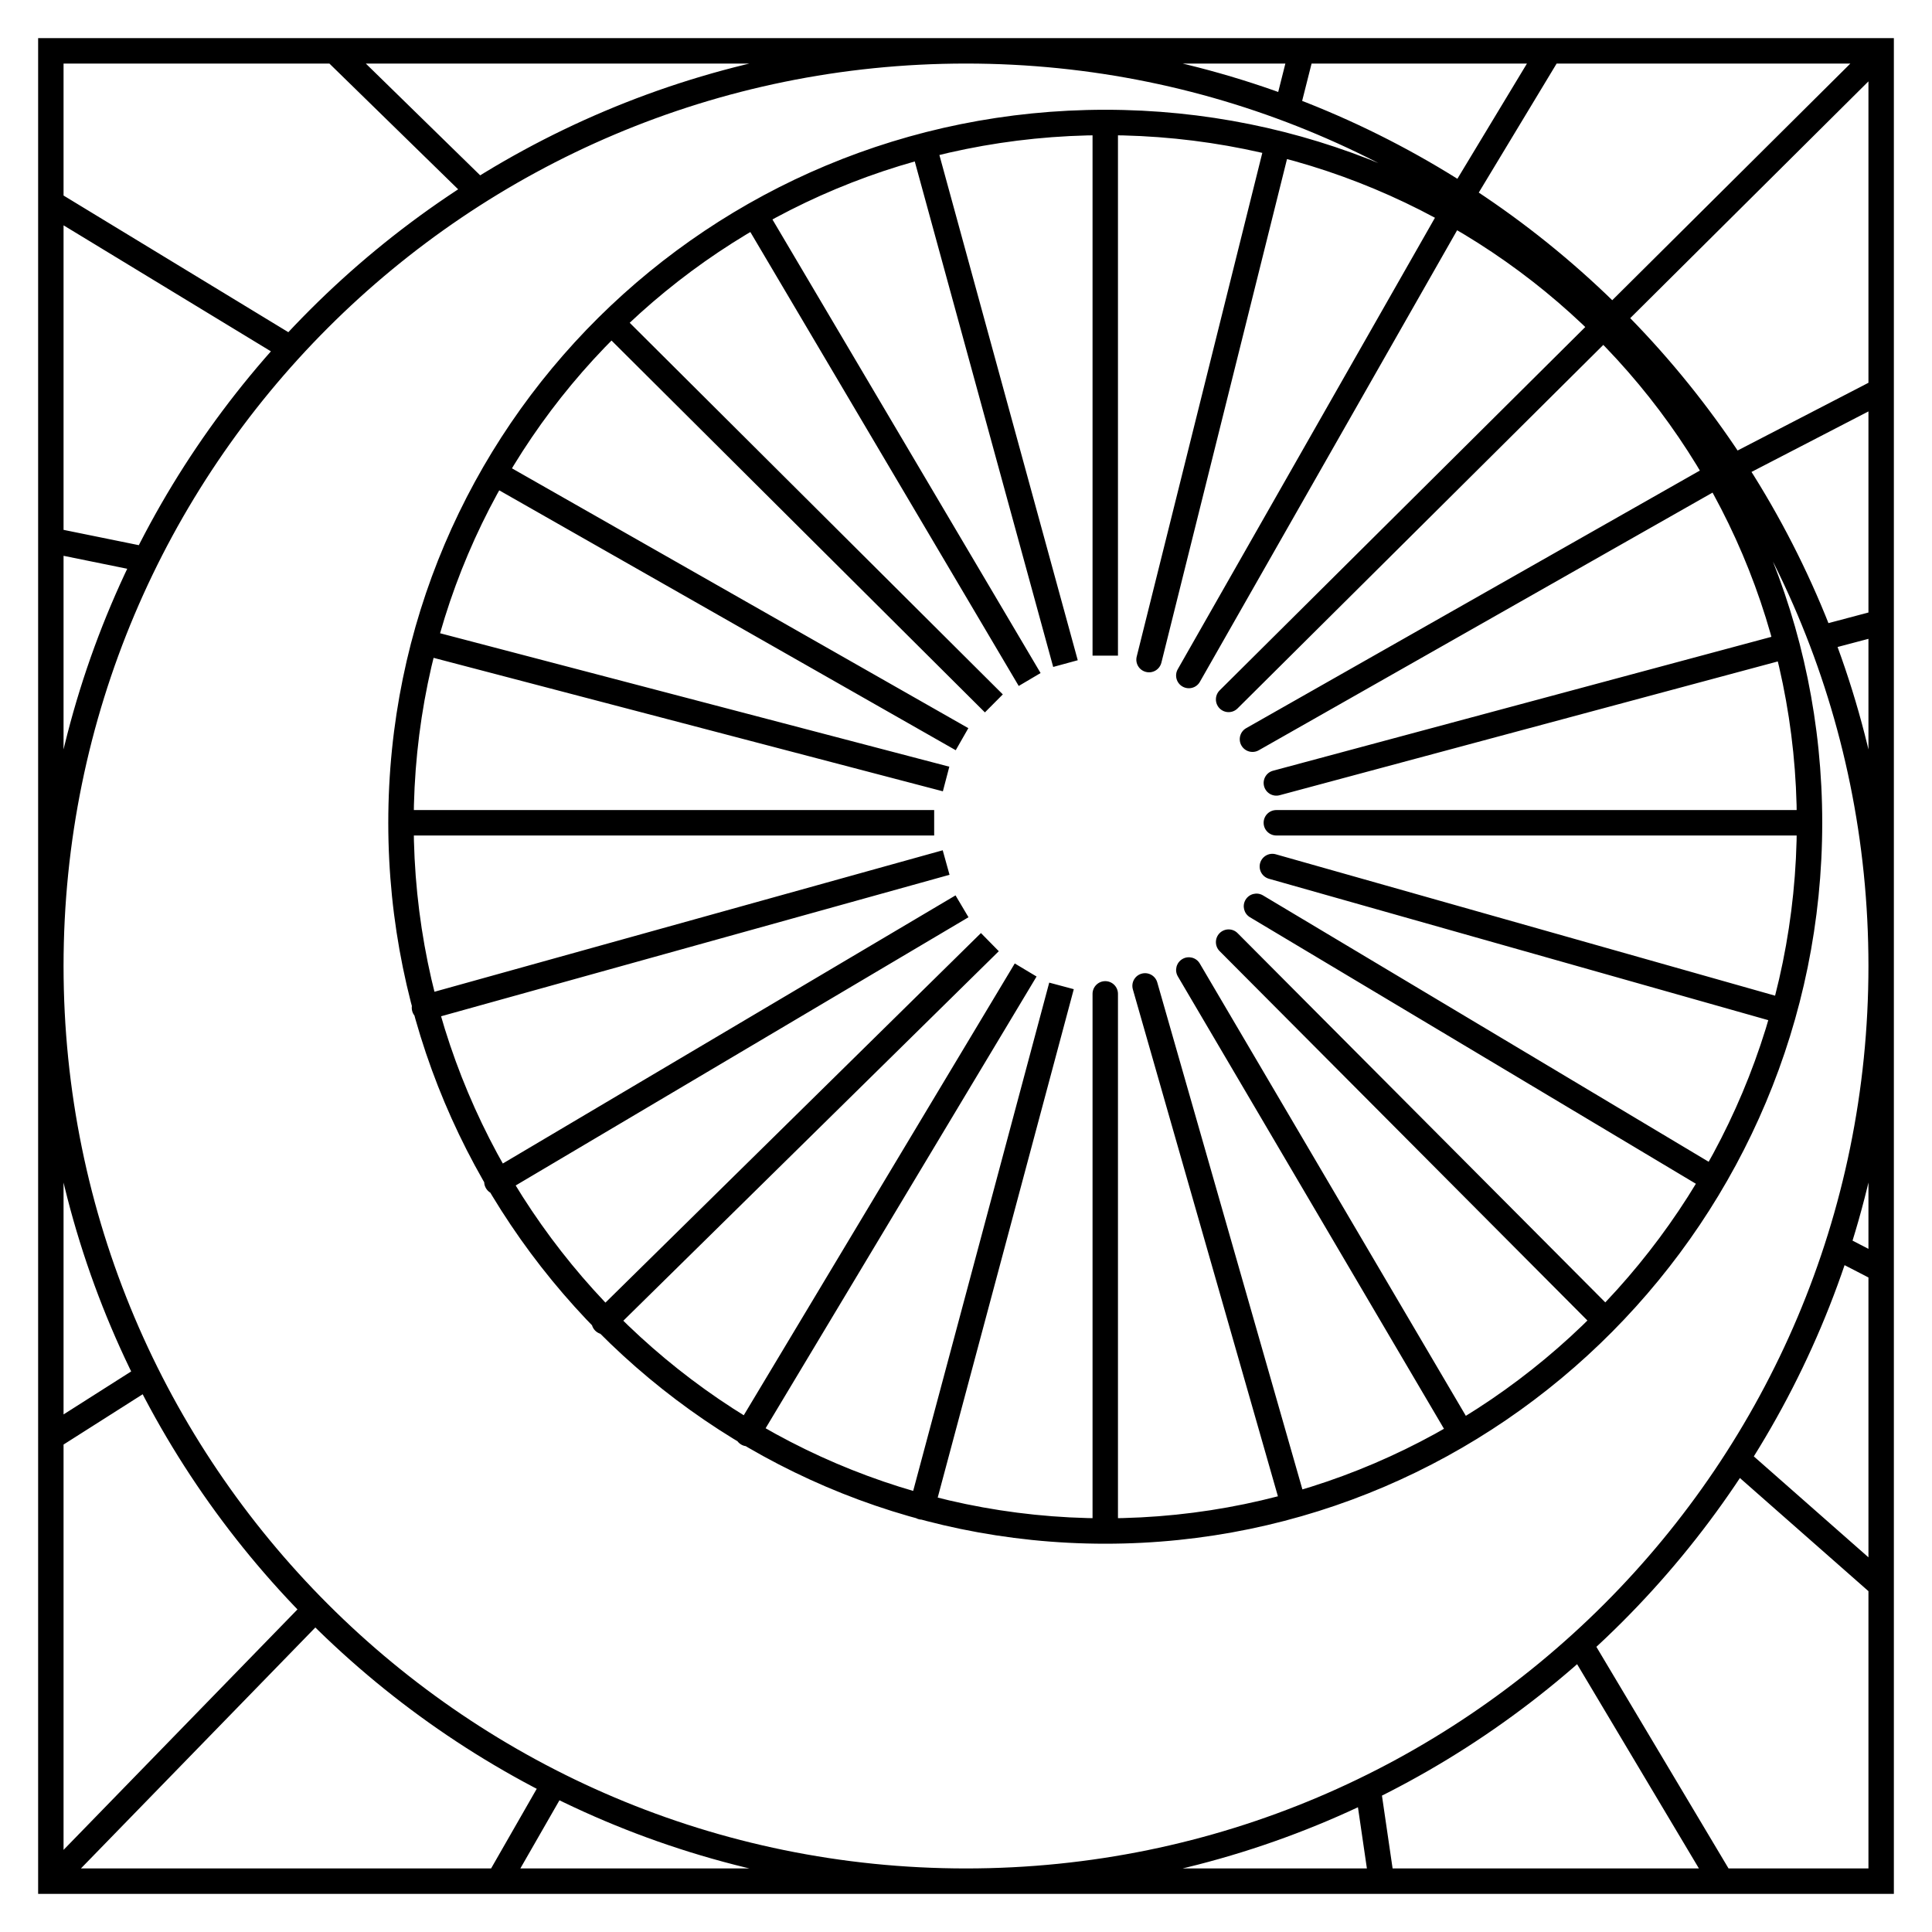<?xml version="1.0" encoding="UTF-8"?> <svg xmlns="http://www.w3.org/2000/svg" width="38" height="38" viewBox="0 0 38 38" fill="none"><path d="M17.894 29.575C17.858 29.708 17.937 29.845 18.071 29.881C18.204 29.917 18.341 29.838 18.377 29.704L17.894 29.575ZM24.511 14.322C24.391 14.39 24.349 14.543 24.417 14.663C24.486 14.783 24.638 14.825 24.758 14.757L24.511 14.322ZM25.04 15.159C24.906 15.194 24.827 15.332 24.863 15.465C24.899 15.598 25.036 15.677 25.169 15.641L25.04 15.159ZM25.094 16.803C24.961 16.765 24.823 16.843 24.785 16.975C24.748 17.108 24.825 17.246 24.958 17.284L25.094 16.803ZM24.841 17.611C24.723 17.541 24.569 17.579 24.498 17.698C24.428 17.816 24.466 17.97 24.585 18.041L24.841 17.611ZM24.342 18.354C24.245 18.256 24.087 18.256 23.989 18.353C23.891 18.451 23.891 18.609 23.988 18.707L24.342 18.354ZM21.989 19.548C21.989 19.41 21.877 19.298 21.739 19.298C21.601 19.298 21.489 19.41 21.489 19.548H21.989ZM34.336 28.505C34.232 28.413 34.074 28.424 33.983 28.527C33.891 28.631 33.901 28.789 34.005 28.88L34.336 28.505ZM31.295 32.217C31.224 32.098 31.071 32.059 30.952 32.13C30.833 32.201 30.794 32.354 30.865 32.473L31.295 32.217ZM27.155 35.138C27.135 35.002 27.008 34.907 26.872 34.927C26.735 34.947 26.641 35.074 26.66 35.211L27.155 35.138ZM23.598 18.951C23.528 18.832 23.375 18.793 23.256 18.863C23.137 18.933 23.097 19.086 23.167 19.205L23.598 18.951ZM22.762 19.323C22.724 19.19 22.586 19.113 22.453 19.151C22.32 19.189 22.244 19.327 22.282 19.46L22.762 19.323ZM23.989 13.579C23.891 13.677 23.891 13.835 23.988 13.933C24.085 14.031 24.244 14.031 24.341 13.934L23.989 13.579ZM37 1H37.25V0.75H37V1ZM23.165 13.163C23.097 13.283 23.139 13.436 23.259 13.504C23.379 13.572 23.532 13.531 23.6 13.411L23.165 13.163ZM28.776 4.325C28.844 4.205 28.803 4.052 28.683 3.984C28.563 3.915 28.41 3.957 28.341 4.077L28.776 4.325ZM22.358 12.913C22.324 13.047 22.405 13.183 22.54 13.216C22.674 13.25 22.809 13.168 22.843 13.034L22.358 12.913ZM18.409 2.802C18.372 2.669 18.235 2.59 18.102 2.627C17.968 2.663 17.89 2.801 17.926 2.934L18.409 2.802ZM15.062 4.095C14.992 3.977 14.838 3.937 14.72 4.008C14.601 4.078 14.561 4.231 14.632 4.35L15.062 4.095ZM6.756 0.821C6.657 0.725 6.498 0.727 6.402 0.825C6.306 0.924 6.307 1.082 6.406 1.179L6.756 0.821ZM1.13 3.773C1.012 3.702 0.858 3.739 0.786 3.857C0.715 3.975 0.752 4.129 0.87 4.201L1.13 3.773ZM1.05 10.381C0.915 10.354 0.783 10.441 0.755 10.576C0.728 10.712 0.815 10.844 0.95 10.871L1.05 10.381ZM12.204 6.168C12.106 6.07 11.948 6.071 11.85 6.169C11.753 6.266 11.753 6.425 11.851 6.522L12.204 6.168ZM9.849 9.086C9.729 9.017 9.576 9.059 9.508 9.179C9.439 9.299 9.481 9.452 9.601 9.52L9.849 9.086ZM8.411 12.391C8.277 12.356 8.141 12.436 8.106 12.57C8.071 12.703 8.151 12.84 8.284 12.875L8.411 12.391ZM25.104 15.933C24.966 15.933 24.854 16.044 24.854 16.183C24.854 16.321 24.966 16.433 25.104 16.433V15.933ZM8.282 19.58C8.149 19.617 8.071 19.755 8.108 19.888C8.145 20.021 8.283 20.099 8.416 20.061L8.282 19.58ZM9.646 23.029C9.527 23.1 9.488 23.253 9.559 23.372C9.629 23.491 9.782 23.53 9.901 23.46L9.646 23.029ZM11.709 25.817C11.611 25.914 11.609 26.073 11.706 26.171C11.803 26.269 11.961 26.271 12.06 26.174L11.709 25.817ZM14.49 28.068C14.419 28.186 14.458 28.34 14.576 28.411C14.694 28.482 14.848 28.444 14.919 28.325L14.49 28.068ZM0.866 28.064C0.749 28.138 0.715 28.293 0.789 28.409C0.863 28.526 1.018 28.56 1.134 28.486L0.866 28.064ZM1 37H0.75V37.25H1V37ZM1 1V0.75H0.75V1H1ZM37 37V37.25H37.25V37H37ZM20.637 19.327L17.894 29.575L18.377 29.704L21.12 19.456L20.637 19.327ZM24.758 14.757L33.877 9.579L33.63 9.144L24.511 14.322L24.758 14.757ZM25.169 15.641L35.178 12.953L35.049 12.47L25.04 15.159L25.169 15.641ZM24.958 17.284L35.022 20.134L35.158 19.653L25.094 16.803L24.958 17.284ZM24.585 18.041L33.57 23.411L33.827 22.982L24.841 17.611L24.585 18.041ZM23.988 18.707L31.399 26.15L31.754 25.797L24.342 18.354L23.988 18.707ZM21.489 19.548V30.113H21.989V19.548H21.489ZM34.005 28.88L36.835 31.371L37.165 30.996L34.336 28.505L34.005 28.88ZM30.865 32.473L33.641 37.128L34.071 36.872L31.295 32.217L30.865 32.473ZM26.66 35.211L26.927 37.036L27.422 36.964L27.155 35.138L26.66 35.211ZM23.167 19.205L28.531 28.323L28.962 28.07L23.598 18.951L23.167 19.205ZM22.282 19.46L25.205 29.675L25.686 29.537L22.762 19.323L22.282 19.46ZM24.341 13.934L37.176 1.177L36.824 0.823L23.989 13.579L24.341 13.934ZM23.6 13.411L28.776 4.325L28.341 4.077L23.165 13.163L23.6 13.411ZM22.843 13.034L25.374 2.887L24.888 2.766L22.358 12.913L22.843 13.034ZM21.989 12.896V2.409H21.489V12.896H21.989ZM21.198 12.986L18.409 2.802L17.926 2.934L20.715 13.118L21.198 12.986ZM20.467 13.238L15.062 4.095L14.632 4.35L20.037 13.492L20.467 13.238ZM9.585 3.586L6.756 0.821L6.406 1.179L9.236 3.943L9.585 3.586ZM5.846 6.64L1.13 3.773L0.87 4.201L5.586 7.067L5.846 6.64ZM2.918 10.761L1.05 10.381L0.95 10.871L2.818 11.251L2.918 10.761ZM19.724 13.658L12.204 6.168L11.851 6.522L19.372 14.012L19.724 13.658ZM19.046 14.322L9.849 9.086L9.601 9.52L18.798 14.756L19.046 14.322ZM18.672 15.08L8.411 12.391L8.284 12.875L18.545 15.564L18.672 15.08ZM18.374 15.933H7.887V16.433H18.374V15.933ZM35.591 15.933H25.104V16.433H35.591V15.933ZM18.542 16.724L8.282 19.58L8.416 20.061L18.676 17.206L18.542 16.724ZM18.794 17.611L9.646 23.029L9.901 23.46L19.049 18.041L18.794 17.611ZM19.294 18.352L11.709 25.817L12.06 26.174L19.645 18.709L19.294 18.352ZM19.959 18.95L14.49 28.068L14.919 28.325L20.388 19.207L19.959 18.95ZM2.769 26.854L0.866 28.064L1.134 28.486L3.038 27.276L2.769 26.854ZM6.02 31.481L0.821 36.826L1.179 37.174L6.379 31.829L6.02 31.481ZM1 1.25H37V0.75H1V1.25ZM36.75 1V37H37.25V1H36.75ZM37 36.75H1V37.25H37V36.75ZM1.25 37V1H0.75V37H1.25ZM36.75 19C36.75 28.803 28.803 36.75 19 36.75V37.25C29.079 37.25 37.25 29.079 37.25 19H36.75ZM19 36.75C9.197 36.75 1.25 28.803 1.25 19H0.75C0.75 29.079 8.921 37.25 19 37.25V36.75ZM1.25 19C1.25 9.197 9.197 1.25 19 1.25V0.75C8.921 0.75 0.75 8.921 0.75 19H1.25ZM19 1.25C28.803 1.25 36.75 9.197 36.75 19H37.25C37.25 8.921 29.079 0.75 19 0.75V1.25ZM35.341 16.183C35.341 23.697 29.25 29.863 21.739 29.863V30.363C29.529 30.363 35.841 23.969 35.841 16.183H35.341ZM21.739 29.863C14.229 29.863 8.137 23.697 8.137 16.183H7.637C7.637 23.969 13.949 30.363 21.739 30.363V29.863ZM8.137 16.183C8.137 8.672 14.225 2.659 21.739 2.659V2.159C13.953 2.159 7.637 8.392 7.637 16.183H8.137ZM21.739 2.659C29.253 2.659 35.341 8.672 35.341 16.183H35.841C35.841 8.392 29.526 2.159 21.739 2.159V2.659ZM10.687 34.956L9.587 36.876L10.02 37.124L11.121 35.205L10.687 34.956ZM34.207 9.408L37.115 7.903L36.885 7.459L33.977 8.964L34.207 9.408ZM28.961 3.994L30.69 1.129L30.262 0.871L28.533 3.735L28.961 3.994ZM25.557 2.2L25.845 1.061L25.36 0.939L25.073 2.078L25.557 2.2ZM35.876 12.796L37.064 12.482L36.936 11.998L35.748 12.313L35.876 12.796ZM36.021 24.75L36.885 25.196L37.115 24.752L36.25 24.305L36.021 24.75Z" fill="black"></path></svg> 